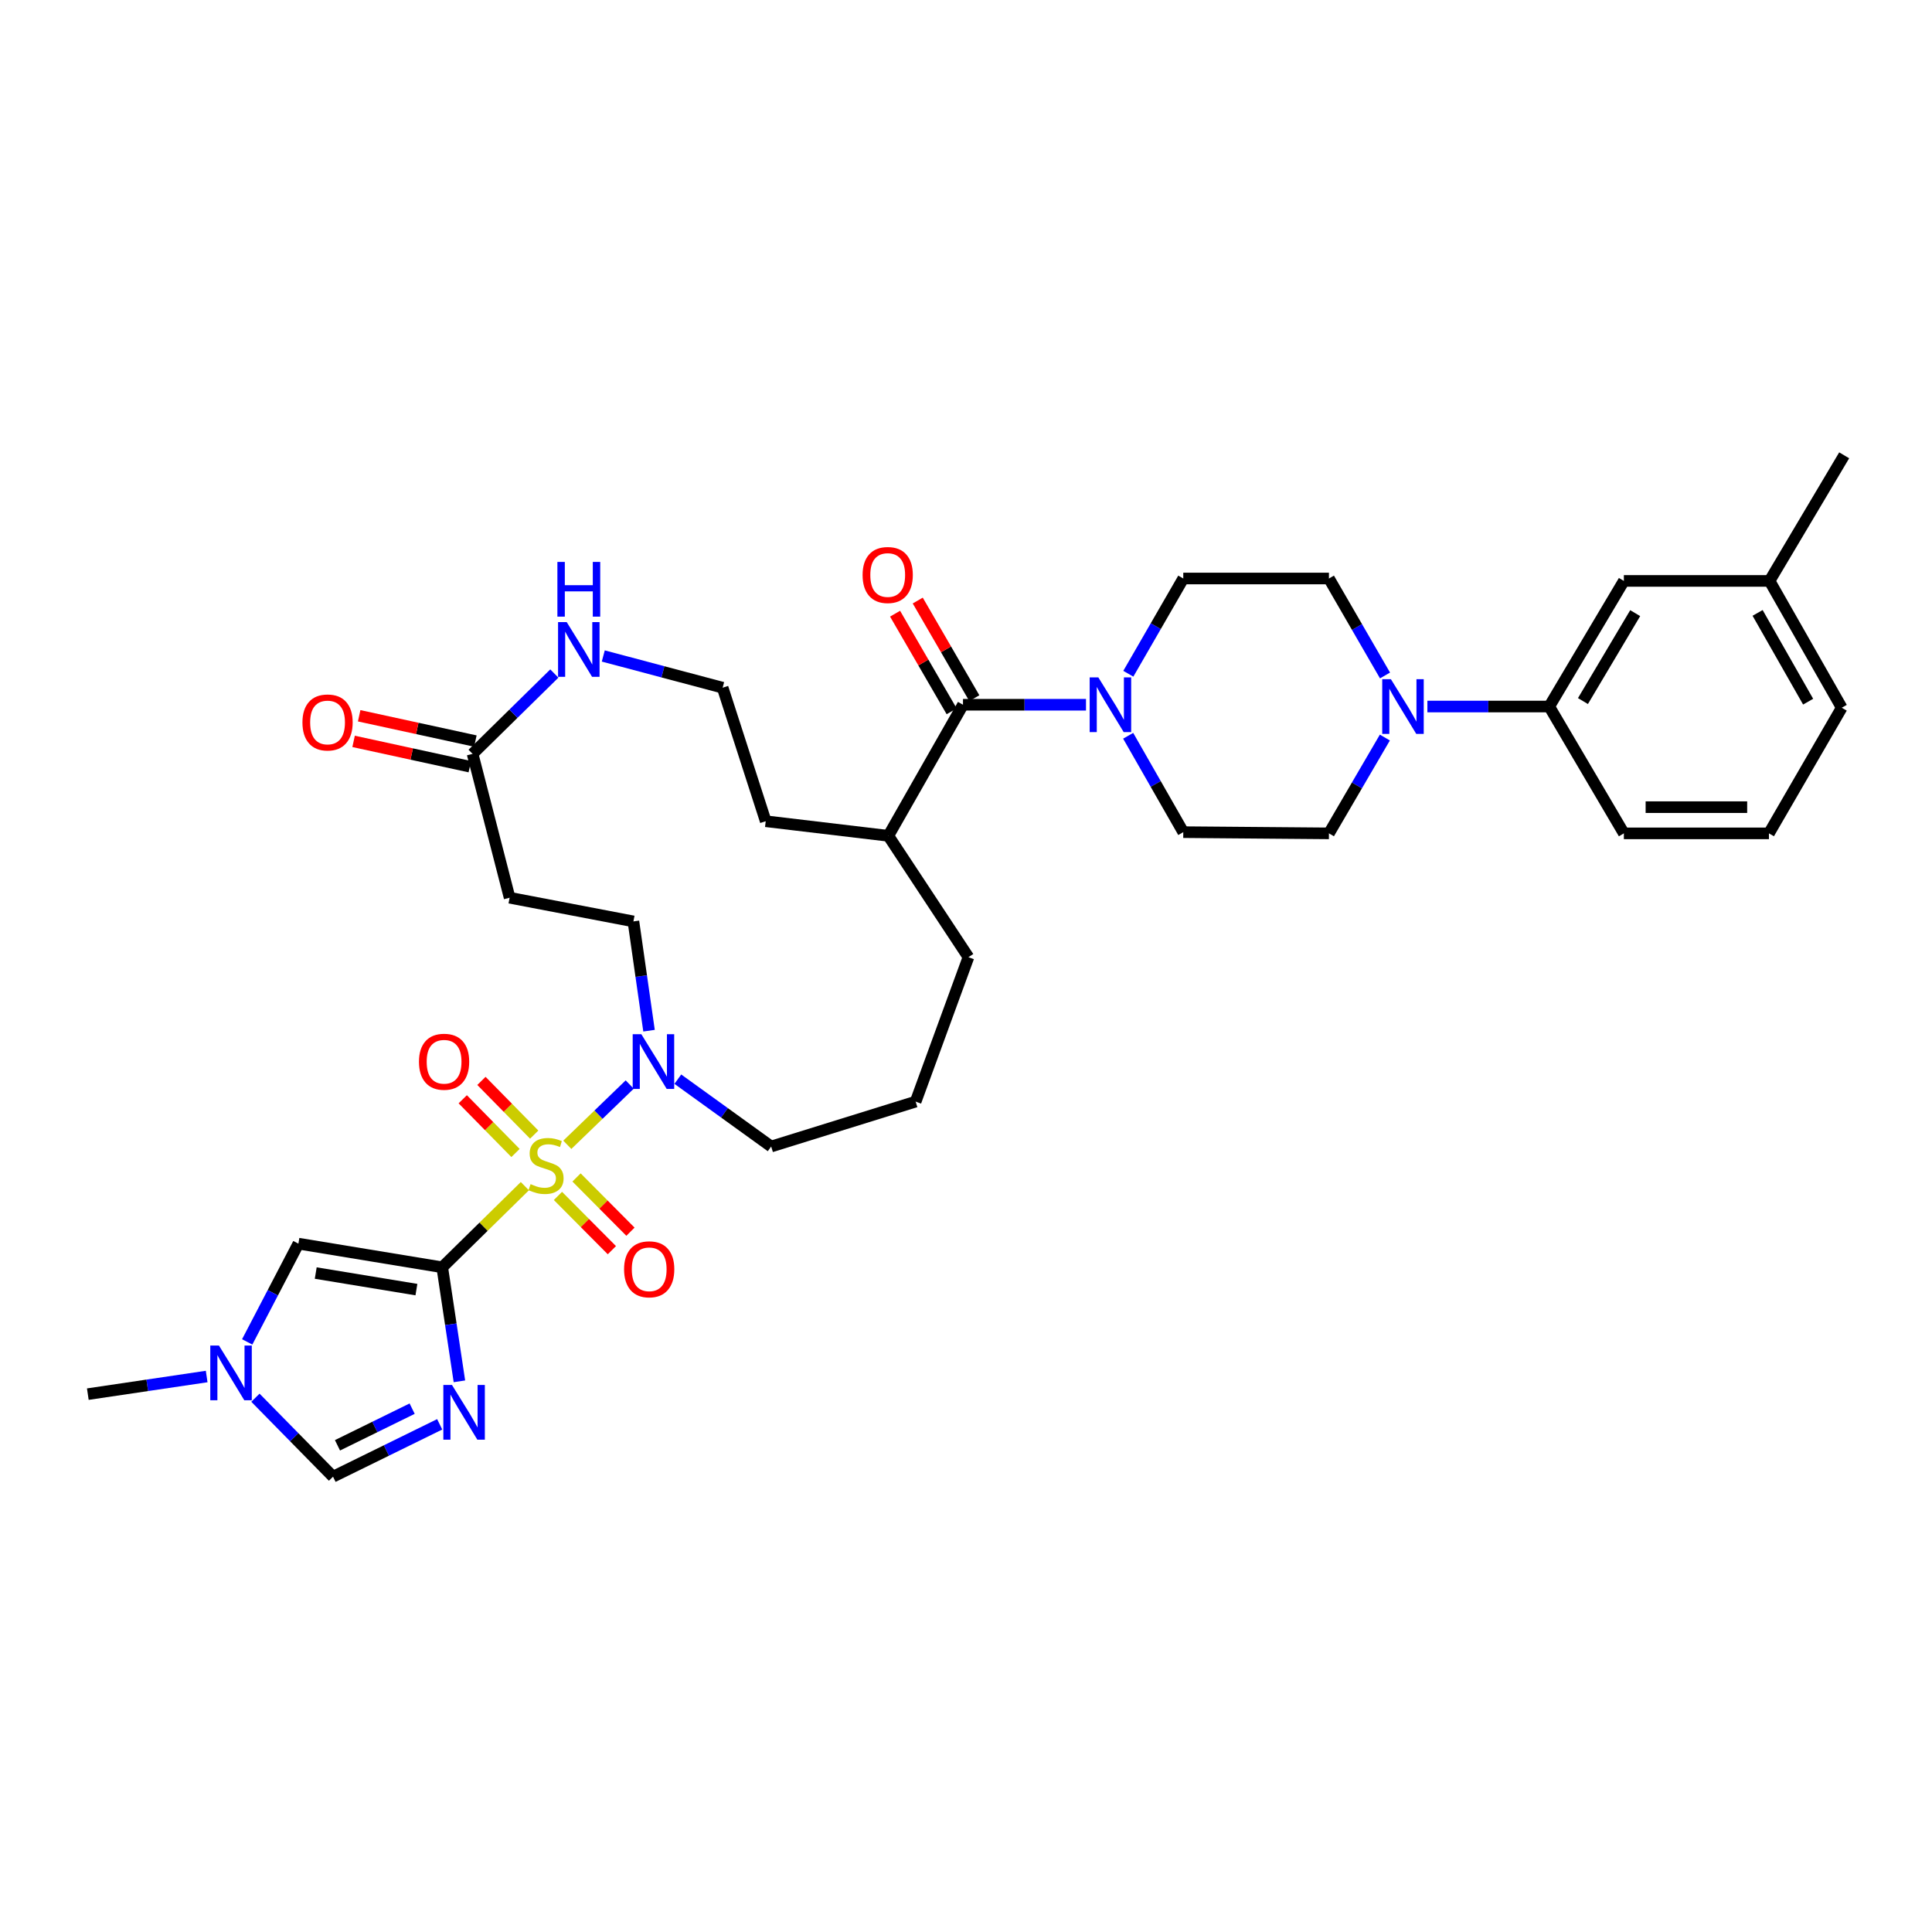 <?xml version='1.0' encoding='iso-8859-1'?>
<svg version='1.1' baseProfile='full'
              xmlns='http://www.w3.org/2000/svg'
                      xmlns:rdkit='http://www.rdkit.org/xml'
                      xmlns:xlink='http://www.w3.org/1999/xlink'
                  xml:space='preserve'
width='1000px' height='1000px' viewBox='0 0 1000 1000'>
<!-- END OF HEADER -->
<rect style='opacity:1.0;fill:#FFFFFF;stroke:none' width='1000' height='1000' x='0' y='0'> </rect>
<path class='bond-0' d='M 271.666,613.953 L 250.285,634.953' style='fill:none;fill-rule:evenodd;stroke:#CCCC00;stroke-width:6px;stroke-linecap:butt;stroke-linejoin:miter;stroke-opacity:1' />
<path class='bond-0' d='M 250.285,634.953 L 228.903,655.953' style='fill:none;fill-rule:evenodd;stroke:#000000;stroke-width:6px;stroke-linecap:butt;stroke-linejoin:miter;stroke-opacity:1' />
<path class='bond-2' d='M 293.641,592.546 L 309.787,576.947' style='fill:none;fill-rule:evenodd;stroke:#CCCC00;stroke-width:6px;stroke-linecap:butt;stroke-linejoin:miter;stroke-opacity:1' />
<path class='bond-2' d='M 309.787,576.947 L 325.932,561.349' style='fill:none;fill-rule:evenodd;stroke:#0000FF;stroke-width:6px;stroke-linecap:butt;stroke-linejoin:miter;stroke-opacity:1' />
<path class='bond-10' d='M 276.504,587.275 L 262.846,573.374' style='fill:none;fill-rule:evenodd;stroke:#CCCC00;stroke-width:6px;stroke-linecap:butt;stroke-linejoin:miter;stroke-opacity:1' />
<path class='bond-10' d='M 262.846,573.374 L 249.189,559.473' style='fill:none;fill-rule:evenodd;stroke:#FF0000;stroke-width:6px;stroke-linecap:butt;stroke-linejoin:miter;stroke-opacity:1' />
<path class='bond-10' d='M 266.828,596.78 L 253.171,582.879' style='fill:none;fill-rule:evenodd;stroke:#CCCC00;stroke-width:6px;stroke-linecap:butt;stroke-linejoin:miter;stroke-opacity:1' />
<path class='bond-10' d='M 253.171,582.879 L 239.514,568.978' style='fill:none;fill-rule:evenodd;stroke:#FF0000;stroke-width:6px;stroke-linecap:butt;stroke-linejoin:miter;stroke-opacity:1' />
<path class='bond-11' d='M 288.792,619.006 L 302.75,633.049' style='fill:none;fill-rule:evenodd;stroke:#CCCC00;stroke-width:6px;stroke-linecap:butt;stroke-linejoin:miter;stroke-opacity:1' />
<path class='bond-11' d='M 302.75,633.049 L 316.708,647.091' style='fill:none;fill-rule:evenodd;stroke:#FF0000;stroke-width:6px;stroke-linecap:butt;stroke-linejoin:miter;stroke-opacity:1' />
<path class='bond-11' d='M 298.412,609.445 L 312.369,623.487' style='fill:none;fill-rule:evenodd;stroke:#CCCC00;stroke-width:6px;stroke-linecap:butt;stroke-linejoin:miter;stroke-opacity:1' />
<path class='bond-11' d='M 312.369,623.487 L 326.327,637.53' style='fill:none;fill-rule:evenodd;stroke:#FF0000;stroke-width:6px;stroke-linecap:butt;stroke-linejoin:miter;stroke-opacity:1' />
<path class='bond-1' d='M 228.903,655.953 L 233.349,685.46' style='fill:none;fill-rule:evenodd;stroke:#000000;stroke-width:6px;stroke-linecap:butt;stroke-linejoin:miter;stroke-opacity:1' />
<path class='bond-1' d='M 233.349,685.46 L 237.794,714.967' style='fill:none;fill-rule:evenodd;stroke:#0000FF;stroke-width:6px;stroke-linecap:butt;stroke-linejoin:miter;stroke-opacity:1' />
<path class='bond-3' d='M 228.903,655.953 L 154.457,643.709' style='fill:none;fill-rule:evenodd;stroke:#000000;stroke-width:6px;stroke-linecap:butt;stroke-linejoin:miter;stroke-opacity:1' />
<path class='bond-3' d='M 215.535,667.5 L 163.423,658.929' style='fill:none;fill-rule:evenodd;stroke:#000000;stroke-width:6px;stroke-linecap:butt;stroke-linejoin:miter;stroke-opacity:1' />
<path class='bond-7' d='M 227.584,737.226 L 199.98,750.778' style='fill:none;fill-rule:evenodd;stroke:#0000FF;stroke-width:6px;stroke-linecap:butt;stroke-linejoin:miter;stroke-opacity:1' />
<path class='bond-7' d='M 199.98,750.778 L 172.375,764.33' style='fill:none;fill-rule:evenodd;stroke:#000000;stroke-width:6px;stroke-linecap:butt;stroke-linejoin:miter;stroke-opacity:1' />
<path class='bond-7' d='M 213.326,729.116 L 194.002,738.603' style='fill:none;fill-rule:evenodd;stroke:#0000FF;stroke-width:6px;stroke-linecap:butt;stroke-linejoin:miter;stroke-opacity:1' />
<path class='bond-7' d='M 194.002,738.603 L 174.679,748.09' style='fill:none;fill-rule:evenodd;stroke:#000000;stroke-width:6px;stroke-linecap:butt;stroke-linejoin:miter;stroke-opacity:1' />
<path class='bond-15' d='M 335.937,533.483 L 331.895,505.202' style='fill:none;fill-rule:evenodd;stroke:#0000FF;stroke-width:6px;stroke-linecap:butt;stroke-linejoin:miter;stroke-opacity:1' />
<path class='bond-15' d='M 331.895,505.202 L 327.854,476.92' style='fill:none;fill-rule:evenodd;stroke:#000000;stroke-width:6px;stroke-linecap:butt;stroke-linejoin:miter;stroke-opacity:1' />
<path class='bond-26' d='M 350.841,558.578 L 374.999,576.007' style='fill:none;fill-rule:evenodd;stroke:#0000FF;stroke-width:6px;stroke-linecap:butt;stroke-linejoin:miter;stroke-opacity:1' />
<path class='bond-26' d='M 374.999,576.007 L 399.158,593.435' style='fill:none;fill-rule:evenodd;stroke:#000000;stroke-width:6px;stroke-linecap:butt;stroke-linejoin:miter;stroke-opacity:1' />
<path class='bond-8' d='M 154.457,643.709 L 141.203,669.138' style='fill:none;fill-rule:evenodd;stroke:#000000;stroke-width:6px;stroke-linecap:butt;stroke-linejoin:miter;stroke-opacity:1' />
<path class='bond-8' d='M 141.203,669.138 L 127.948,694.567' style='fill:none;fill-rule:evenodd;stroke:#0000FF;stroke-width:6px;stroke-linecap:butt;stroke-linejoin:miter;stroke-opacity:1' />
<path class='bond-4' d='M 562.108,364.776 L 530.274,364.776' style='fill:none;fill-rule:evenodd;stroke:#0000FF;stroke-width:6px;stroke-linecap:butt;stroke-linejoin:miter;stroke-opacity:1' />
<path class='bond-4' d='M 530.274,364.776 L 498.44,364.776' style='fill:none;fill-rule:evenodd;stroke:#000000;stroke-width:6px;stroke-linecap:butt;stroke-linejoin:miter;stroke-opacity:1' />
<path class='bond-16' d='M 583.937,380.835 L 598.199,405.779' style='fill:none;fill-rule:evenodd;stroke:#0000FF;stroke-width:6px;stroke-linecap:butt;stroke-linejoin:miter;stroke-opacity:1' />
<path class='bond-16' d='M 598.199,405.779 L 612.461,430.723' style='fill:none;fill-rule:evenodd;stroke:#000000;stroke-width:6px;stroke-linecap:butt;stroke-linejoin:miter;stroke-opacity:1' />
<path class='bond-17' d='M 584.014,348.73 L 598.238,324.081' style='fill:none;fill-rule:evenodd;stroke:#0000FF;stroke-width:6px;stroke-linecap:butt;stroke-linejoin:miter;stroke-opacity:1' />
<path class='bond-17' d='M 598.238,324.081 L 612.461,299.432' style='fill:none;fill-rule:evenodd;stroke:#000000;stroke-width:6px;stroke-linecap:butt;stroke-linejoin:miter;stroke-opacity:1' />
<path class='bond-5' d='M 498.44,364.776 L 459.8,432.614' style='fill:none;fill-rule:evenodd;stroke:#000000;stroke-width:6px;stroke-linecap:butt;stroke-linejoin:miter;stroke-opacity:1' />
<path class='bond-20' d='M 504.308,361.375 L 489.666,336.109' style='fill:none;fill-rule:evenodd;stroke:#000000;stroke-width:6px;stroke-linecap:butt;stroke-linejoin:miter;stroke-opacity:1' />
<path class='bond-20' d='M 489.666,336.109 L 475.023,310.843' style='fill:none;fill-rule:evenodd;stroke:#FF0000;stroke-width:6px;stroke-linecap:butt;stroke-linejoin:miter;stroke-opacity:1' />
<path class='bond-20' d='M 492.573,368.176 L 477.931,342.91' style='fill:none;fill-rule:evenodd;stroke:#000000;stroke-width:6px;stroke-linecap:butt;stroke-linejoin:miter;stroke-opacity:1' />
<path class='bond-20' d='M 477.931,342.91 L 463.288,317.643' style='fill:none;fill-rule:evenodd;stroke:#FF0000;stroke-width:6px;stroke-linecap:butt;stroke-linejoin:miter;stroke-opacity:1' />
<path class='bond-6' d='M 716.884,349.621 L 702.37,324.526' style='fill:none;fill-rule:evenodd;stroke:#0000FF;stroke-width:6px;stroke-linecap:butt;stroke-linejoin:miter;stroke-opacity:1' />
<path class='bond-6' d='M 702.37,324.526 L 687.857,299.432' style='fill:none;fill-rule:evenodd;stroke:#000000;stroke-width:6px;stroke-linecap:butt;stroke-linejoin:miter;stroke-opacity:1' />
<path class='bond-12' d='M 738.813,365.695 L 770.345,365.695' style='fill:none;fill-rule:evenodd;stroke:#0000FF;stroke-width:6px;stroke-linecap:butt;stroke-linejoin:miter;stroke-opacity:1' />
<path class='bond-12' d='M 770.345,365.695 L 801.877,365.695' style='fill:none;fill-rule:evenodd;stroke:#000000;stroke-width:6px;stroke-linecap:butt;stroke-linejoin:miter;stroke-opacity:1' />
<path class='bond-37' d='M 716.805,381.755 L 702.331,406.552' style='fill:none;fill-rule:evenodd;stroke:#0000FF;stroke-width:6px;stroke-linecap:butt;stroke-linejoin:miter;stroke-opacity:1' />
<path class='bond-37' d='M 702.331,406.552 L 687.857,431.348' style='fill:none;fill-rule:evenodd;stroke:#000000;stroke-width:6px;stroke-linecap:butt;stroke-linejoin:miter;stroke-opacity:1' />
<path class='bond-35' d='M 172.375,764.33 L 152.291,743.894' style='fill:none;fill-rule:evenodd;stroke:#000000;stroke-width:6px;stroke-linecap:butt;stroke-linejoin:miter;stroke-opacity:1' />
<path class='bond-35' d='M 152.291,743.894 L 132.207,723.457' style='fill:none;fill-rule:evenodd;stroke:#0000FF;stroke-width:6px;stroke-linecap:butt;stroke-linejoin:miter;stroke-opacity:1' />
<path class='bond-27' d='M 106.971,712.483 L 76.213,717.045' style='fill:none;fill-rule:evenodd;stroke:#0000FF;stroke-width:6px;stroke-linecap:butt;stroke-linejoin:miter;stroke-opacity:1' />
<path class='bond-27' d='M 76.213,717.045 L 45.455,721.606' style='fill:none;fill-rule:evenodd;stroke:#000000;stroke-width:6px;stroke-linecap:butt;stroke-linejoin:miter;stroke-opacity:1' />
<path class='bond-9' d='M 244.614,390.199 L 263.776,464.661' style='fill:none;fill-rule:evenodd;stroke:#000000;stroke-width:6px;stroke-linecap:butt;stroke-linejoin:miter;stroke-opacity:1' />
<path class='bond-14' d='M 244.614,390.199 L 265.768,369.407' style='fill:none;fill-rule:evenodd;stroke:#000000;stroke-width:6px;stroke-linecap:butt;stroke-linejoin:miter;stroke-opacity:1' />
<path class='bond-14' d='M 265.768,369.407 L 286.923,348.615' style='fill:none;fill-rule:evenodd;stroke:#0000FF;stroke-width:6px;stroke-linecap:butt;stroke-linejoin:miter;stroke-opacity:1' />
<path class='bond-22' d='M 246.056,383.572 L 215.98,377.028' style='fill:none;fill-rule:evenodd;stroke:#000000;stroke-width:6px;stroke-linecap:butt;stroke-linejoin:miter;stroke-opacity:1' />
<path class='bond-22' d='M 215.98,377.028 L 185.905,370.483' style='fill:none;fill-rule:evenodd;stroke:#FF0000;stroke-width:6px;stroke-linecap:butt;stroke-linejoin:miter;stroke-opacity:1' />
<path class='bond-22' d='M 243.172,396.825 L 213.096,390.281' style='fill:none;fill-rule:evenodd;stroke:#000000;stroke-width:6px;stroke-linecap:butt;stroke-linejoin:miter;stroke-opacity:1' />
<path class='bond-22' d='M 213.096,390.281 L 183.021,383.736' style='fill:none;fill-rule:evenodd;stroke:#FF0000;stroke-width:6px;stroke-linecap:butt;stroke-linejoin:miter;stroke-opacity:1' />
<path class='bond-21' d='M 801.877,365.695 L 840.51,300.682' style='fill:none;fill-rule:evenodd;stroke:#000000;stroke-width:6px;stroke-linecap:butt;stroke-linejoin:miter;stroke-opacity:1' />
<path class='bond-21' d='M 819.332,362.872 L 846.375,317.363' style='fill:none;fill-rule:evenodd;stroke:#000000;stroke-width:6px;stroke-linecap:butt;stroke-linejoin:miter;stroke-opacity:1' />
<path class='bond-28' d='M 801.877,365.695 L 840.51,431.348' style='fill:none;fill-rule:evenodd;stroke:#000000;stroke-width:6px;stroke-linecap:butt;stroke-linejoin:miter;stroke-opacity:1' />
<path class='bond-13' d='M 263.776,464.661 L 327.854,476.92' style='fill:none;fill-rule:evenodd;stroke:#000000;stroke-width:6px;stroke-linecap:butt;stroke-linejoin:miter;stroke-opacity:1' />
<path class='bond-24' d='M 312.256,339.531 L 343.146,347.742' style='fill:none;fill-rule:evenodd;stroke:#0000FF;stroke-width:6px;stroke-linecap:butt;stroke-linejoin:miter;stroke-opacity:1' />
<path class='bond-24' d='M 343.146,347.742 L 374.036,355.952' style='fill:none;fill-rule:evenodd;stroke:#000000;stroke-width:6px;stroke-linecap:butt;stroke-linejoin:miter;stroke-opacity:1' />
<path class='bond-19' d='M 612.461,430.723 L 687.857,431.348' style='fill:none;fill-rule:evenodd;stroke:#000000;stroke-width:6px;stroke-linecap:butt;stroke-linejoin:miter;stroke-opacity:1' />
<path class='bond-18' d='M 612.461,299.432 L 687.857,299.432' style='fill:none;fill-rule:evenodd;stroke:#000000;stroke-width:6px;stroke-linecap:butt;stroke-linejoin:miter;stroke-opacity:1' />
<path class='bond-25' d='M 840.51,300.682 L 915.913,300.682' style='fill:none;fill-rule:evenodd;stroke:#000000;stroke-width:6px;stroke-linecap:butt;stroke-linejoin:miter;stroke-opacity:1' />
<path class='bond-23' d='M 459.8,432.614 L 501.266,495.441' style='fill:none;fill-rule:evenodd;stroke:#000000;stroke-width:6px;stroke-linecap:butt;stroke-linejoin:miter;stroke-opacity:1' />
<path class='bond-31' d='M 459.8,432.614 L 396.333,425.071' style='fill:none;fill-rule:evenodd;stroke:#000000;stroke-width:6px;stroke-linecap:butt;stroke-linejoin:miter;stroke-opacity:1' />
<path class='bond-36' d='M 374.036,355.952 L 396.333,425.071' style='fill:none;fill-rule:evenodd;stroke:#000000;stroke-width:6px;stroke-linecap:butt;stroke-linejoin:miter;stroke-opacity:1' />
<path class='bond-34' d='M 915.913,300.682 L 954.545,235.67' style='fill:none;fill-rule:evenodd;stroke:#000000;stroke-width:6px;stroke-linecap:butt;stroke-linejoin:miter;stroke-opacity:1' />
<path class='bond-38' d='M 915.913,300.682 L 953.28,366.32' style='fill:none;fill-rule:evenodd;stroke:#000000;stroke-width:6px;stroke-linecap:butt;stroke-linejoin:miter;stroke-opacity:1' />
<path class='bond-38' d='M 909.731,317.238 L 935.888,363.185' style='fill:none;fill-rule:evenodd;stroke:#000000;stroke-width:6px;stroke-linecap:butt;stroke-linejoin:miter;stroke-opacity:1' />
<path class='bond-29' d='M 399.158,593.435 L 473.936,570.197' style='fill:none;fill-rule:evenodd;stroke:#000000;stroke-width:6px;stroke-linecap:butt;stroke-linejoin:miter;stroke-opacity:1' />
<path class='bond-30' d='M 840.51,431.348 L 915.597,431.348' style='fill:none;fill-rule:evenodd;stroke:#000000;stroke-width:6px;stroke-linecap:butt;stroke-linejoin:miter;stroke-opacity:1' />
<path class='bond-30' d='M 851.773,417.785 L 904.334,417.785' style='fill:none;fill-rule:evenodd;stroke:#000000;stroke-width:6px;stroke-linecap:butt;stroke-linejoin:miter;stroke-opacity:1' />
<path class='bond-32' d='M 473.936,570.197 L 501.266,495.441' style='fill:none;fill-rule:evenodd;stroke:#000000;stroke-width:6px;stroke-linecap:butt;stroke-linejoin:miter;stroke-opacity:1' />
<path class='bond-33' d='M 915.597,431.348 L 953.28,366.32' style='fill:none;fill-rule:evenodd;stroke:#000000;stroke-width:6px;stroke-linecap:butt;stroke-linejoin:miter;stroke-opacity:1' />
<path  class='atom-0' d='M 274.628 612.905
Q 274.948 613.025, 276.268 613.585
Q 277.588 614.145, 279.028 614.505
Q 280.508 614.825, 281.948 614.825
Q 284.628 614.825, 286.188 613.545
Q 287.748 612.225, 287.748 609.945
Q 287.748 608.385, 286.948 607.425
Q 286.188 606.465, 284.988 605.945
Q 283.788 605.425, 281.788 604.825
Q 279.268 604.065, 277.748 603.345
Q 276.268 602.625, 275.188 601.105
Q 274.148 599.585, 274.148 597.025
Q 274.148 593.465, 276.548 591.265
Q 278.988 589.065, 283.788 589.065
Q 287.068 589.065, 290.788 590.625
L 289.868 593.705
Q 286.468 592.305, 283.908 592.305
Q 281.148 592.305, 279.628 593.465
Q 278.108 594.585, 278.148 596.545
Q 278.148 598.065, 278.908 598.985
Q 279.708 599.905, 280.828 600.425
Q 281.988 600.945, 283.908 601.545
Q 286.468 602.345, 287.988 603.145
Q 289.508 603.945, 290.588 605.585
Q 291.708 607.185, 291.708 609.945
Q 291.708 613.865, 289.068 615.985
Q 286.468 618.065, 282.108 618.065
Q 279.588 618.065, 277.668 617.505
Q 275.788 616.985, 273.548 616.065
L 274.628 612.905
' fill='#CCCC00'/>
<path  class='atom-2' d='M 233.953 716.865
L 243.233 731.865
Q 244.153 733.345, 245.633 736.025
Q 247.113 738.705, 247.193 738.865
L 247.193 716.865
L 250.953 716.865
L 250.953 745.185
L 247.073 745.185
L 237.113 728.785
Q 235.953 726.865, 234.713 724.665
Q 233.513 722.465, 233.153 721.785
L 233.153 745.185
L 229.473 745.185
L 229.473 716.865
L 233.953 716.865
' fill='#0000FF'/>
<path  class='atom-3' d='M 331.962 535.315
L 341.242 550.315
Q 342.162 551.795, 343.642 554.475
Q 345.122 557.155, 345.202 557.315
L 345.202 535.315
L 348.962 535.315
L 348.962 563.635
L 345.082 563.635
L 335.122 547.235
Q 333.962 545.315, 332.722 543.115
Q 331.522 540.915, 331.162 540.235
L 331.162 563.635
L 327.482 563.635
L 327.482 535.315
L 331.962 535.315
' fill='#0000FF'/>
<path  class='atom-5' d='M 568.495 350.616
L 577.775 365.616
Q 578.695 367.096, 580.175 369.776
Q 581.655 372.456, 581.735 372.616
L 581.735 350.616
L 585.495 350.616
L 585.495 378.936
L 581.615 378.936
L 571.655 362.536
Q 570.495 360.616, 569.255 358.416
Q 568.055 356.216, 567.695 355.536
L 567.695 378.936
L 564.015 378.936
L 564.015 350.616
L 568.495 350.616
' fill='#0000FF'/>
<path  class='atom-7' d='M 719.92 351.535
L 729.2 366.535
Q 730.12 368.015, 731.6 370.695
Q 733.08 373.375, 733.16 373.535
L 733.16 351.535
L 736.92 351.535
L 736.92 379.855
L 733.04 379.855
L 723.08 363.455
Q 721.92 361.535, 720.68 359.335
Q 719.48 357.135, 719.12 356.455
L 719.12 379.855
L 715.44 379.855
L 715.44 351.535
L 719.92 351.535
' fill='#0000FF'/>
<path  class='atom-9' d='M 113.325 696.453
L 122.605 711.453
Q 123.525 712.933, 125.005 715.613
Q 126.485 718.293, 126.565 718.453
L 126.565 696.453
L 130.325 696.453
L 130.325 724.773
L 126.445 724.773
L 116.485 708.373
Q 115.325 706.453, 114.085 704.253
Q 112.885 702.053, 112.525 701.373
L 112.525 724.773
L 108.845 724.773
L 108.845 696.453
L 113.325 696.453
' fill='#0000FF'/>
<path  class='atom-11' d='M 216.86 549.555
Q 216.86 542.755, 220.22 538.955
Q 223.58 535.155, 229.86 535.155
Q 236.14 535.155, 239.5 538.955
Q 242.86 542.755, 242.86 549.555
Q 242.86 556.435, 239.46 560.355
Q 236.06 564.235, 229.86 564.235
Q 223.62 564.235, 220.22 560.355
Q 216.86 556.475, 216.86 549.555
M 229.86 561.035
Q 234.18 561.035, 236.5 558.155
Q 238.86 555.235, 238.86 549.555
Q 238.86 543.995, 236.5 541.195
Q 234.18 538.355, 229.86 538.355
Q 225.54 538.355, 223.18 541.155
Q 220.86 543.955, 220.86 549.555
Q 220.86 555.275, 223.18 558.155
Q 225.54 561.035, 229.86 561.035
' fill='#FF0000'/>
<path  class='atom-12' d='M 323.022 656.983
Q 323.022 650.183, 326.382 646.383
Q 329.742 642.583, 336.022 642.583
Q 342.302 642.583, 345.662 646.383
Q 349.022 650.183, 349.022 656.983
Q 349.022 663.863, 345.622 667.783
Q 342.222 671.663, 336.022 671.663
Q 329.782 671.663, 326.382 667.783
Q 323.022 663.903, 323.022 656.983
M 336.022 668.463
Q 340.342 668.463, 342.662 665.583
Q 345.022 662.663, 345.022 656.983
Q 345.022 651.423, 342.662 648.623
Q 340.342 645.783, 336.022 645.783
Q 331.702 645.783, 329.342 648.583
Q 327.022 651.383, 327.022 656.983
Q 327.022 662.703, 329.342 665.583
Q 331.702 668.463, 336.022 668.463
' fill='#FF0000'/>
<path  class='atom-15' d='M 293.33 322.005
L 302.61 337.005
Q 303.53 338.485, 305.01 341.165
Q 306.49 343.845, 306.57 344.005
L 306.57 322.005
L 310.33 322.005
L 310.33 350.325
L 306.45 350.325
L 296.49 333.925
Q 295.33 332.005, 294.09 329.805
Q 292.89 327.605, 292.53 326.925
L 292.53 350.325
L 288.85 350.325
L 288.85 322.005
L 293.33 322.005
' fill='#0000FF'/>
<path  class='atom-15' d='M 288.51 290.853
L 292.35 290.853
L 292.35 302.893
L 306.83 302.893
L 306.83 290.853
L 310.67 290.853
L 310.67 319.173
L 306.83 319.173
L 306.83 306.093
L 292.35 306.093
L 292.35 319.173
L 288.51 319.173
L 288.51 290.853
' fill='#0000FF'/>
<path  class='atom-21' d='M 446.476 297.62
Q 446.476 290.82, 449.836 287.02
Q 453.196 283.22, 459.476 283.22
Q 465.756 283.22, 469.116 287.02
Q 472.476 290.82, 472.476 297.62
Q 472.476 304.5, 469.076 308.42
Q 465.676 312.3, 459.476 312.3
Q 453.236 312.3, 449.836 308.42
Q 446.476 304.54, 446.476 297.62
M 459.476 309.1
Q 463.796 309.1, 466.116 306.22
Q 468.476 303.3, 468.476 297.62
Q 468.476 292.06, 466.116 289.26
Q 463.796 286.42, 459.476 286.42
Q 455.156 286.42, 452.796 289.22
Q 450.476 292.02, 450.476 297.62
Q 450.476 303.34, 452.796 306.22
Q 455.156 309.1, 459.476 309.1
' fill='#FF0000'/>
<path  class='atom-23' d='M 156.542 373.943
Q 156.542 367.143, 159.902 363.343
Q 163.262 359.543, 169.542 359.543
Q 175.822 359.543, 179.182 363.343
Q 182.542 367.143, 182.542 373.943
Q 182.542 380.823, 179.142 384.743
Q 175.742 388.623, 169.542 388.623
Q 163.302 388.623, 159.902 384.743
Q 156.542 380.863, 156.542 373.943
M 169.542 385.423
Q 173.862 385.423, 176.182 382.543
Q 178.542 379.623, 178.542 373.943
Q 178.542 368.383, 176.182 365.583
Q 173.862 362.743, 169.542 362.743
Q 165.222 362.743, 162.862 365.543
Q 160.542 368.343, 160.542 373.943
Q 160.542 379.663, 162.862 382.543
Q 165.222 385.423, 169.542 385.423
' fill='#FF0000'/>
</svg>
